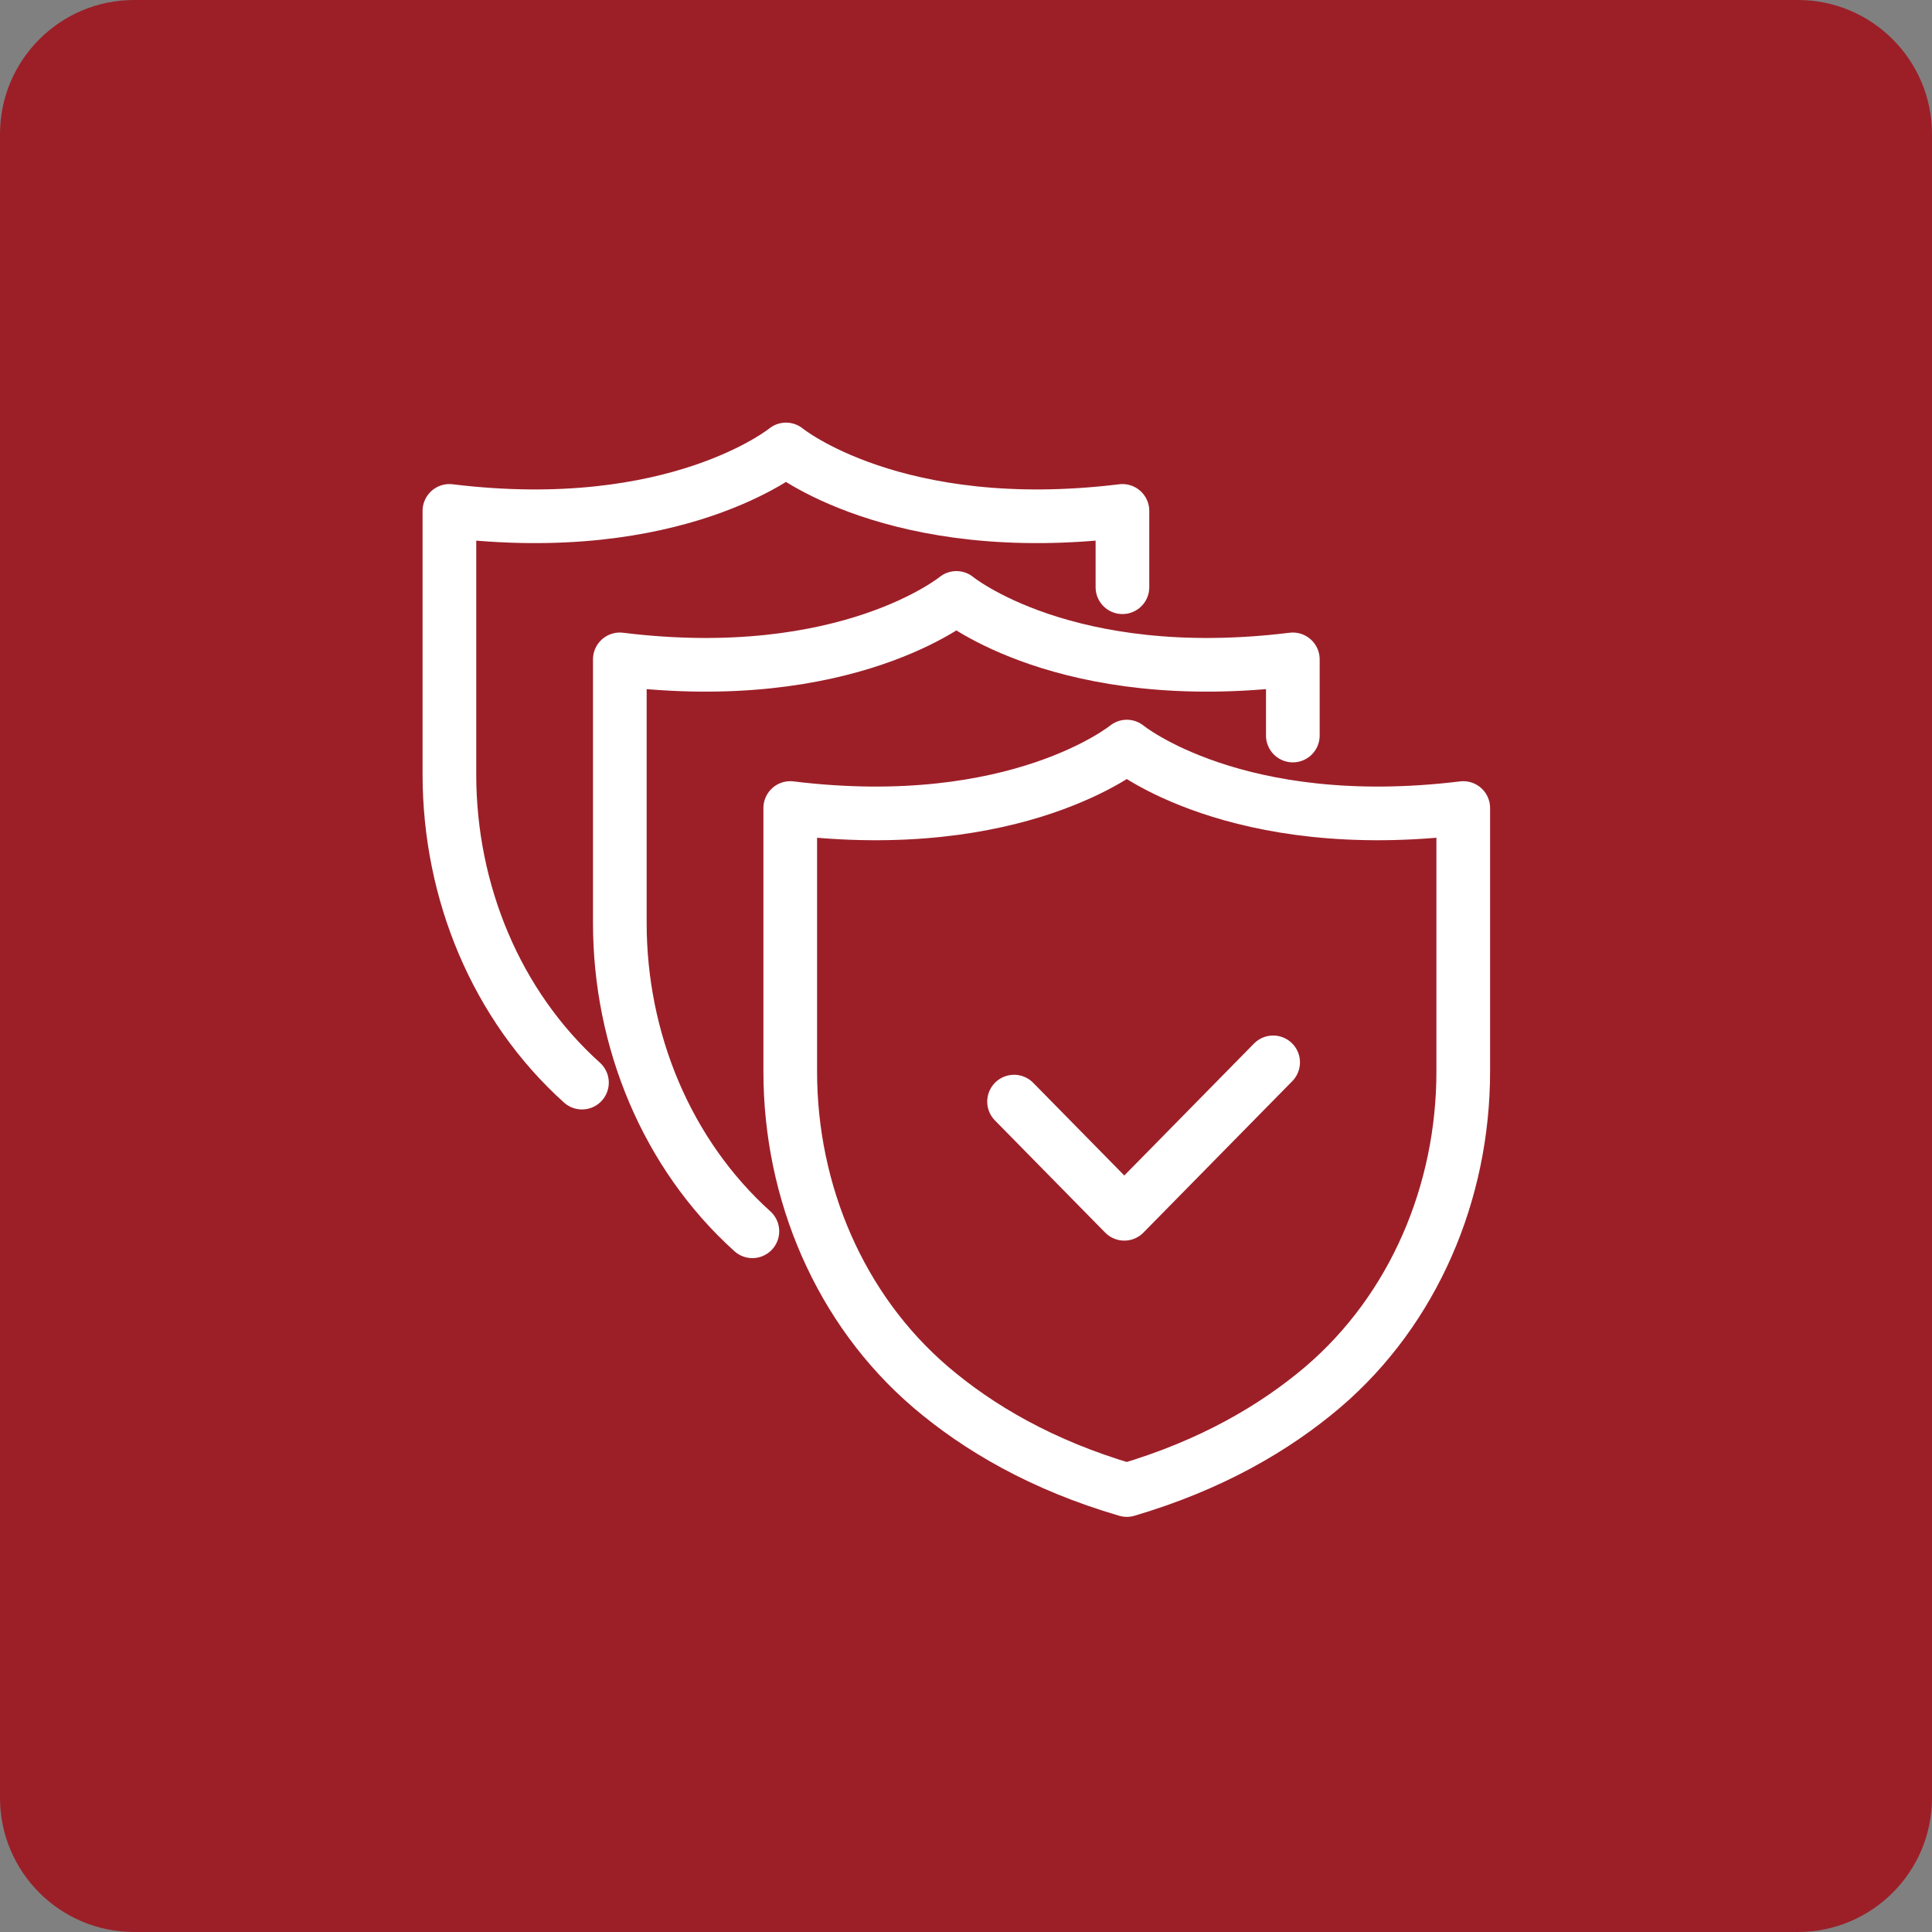 <?xml version="1.0" encoding="UTF-8"?> <svg xmlns="http://www.w3.org/2000/svg" width="72" height="72" viewBox="0 0 72 72" fill="none"><rect x="0" y="0" width="72" height="72" fill="#808080" stroke="none"/><path d="M0 5C0 2.239 2.239 0 5 0H67C69.761 0 72 2.239 72 5V67C72 69.761 69.761 72 67 72H5C2.239 72 0 69.761 0 67V5Z" fill="#9C1F28"></path><path d="M54.531 30.113V39.936C54.531 44.434 52.686 48.798 49.297 51.693C47.515 53.207 45.145 54.6 41.993 55.529C38.836 54.607 36.465 53.213 34.683 51.693C31.3 48.798 29.45 44.434 29.45 39.936V30.113C37.922 31.15 41.993 27.823 41.993 27.823C41.993 27.823 46.052 31.15 54.531 30.113Z" stroke="white" stroke-width="2" stroke-linecap="round" stroke-linejoin="round"></path><path d="M48.18 27.411V24.573C39.701 25.617 35.642 22.283 35.642 22.283C35.642 22.283 31.578 25.617 23.099 24.573V34.396C23.099 38.761 24.843 43.004 28.039 45.886" stroke="white" stroke-width="2" stroke-linecap="round" stroke-linejoin="round"></path><path d="M21.688 40.346C18.486 37.465 16.748 33.227 16.748 28.857V19.04C25.221 20.077 29.292 16.75 29.292 16.75C29.292 16.75 33.35 20.077 41.83 19.04V21.884" stroke="white" stroke-width="2" stroke-linecap="round" stroke-linejoin="round"></path><path d="M37.791 41.054L41.899 45.234L47.446 39.591" stroke="white" stroke-width="2" stroke-linecap="round" stroke-linejoin="round"></path></svg> 